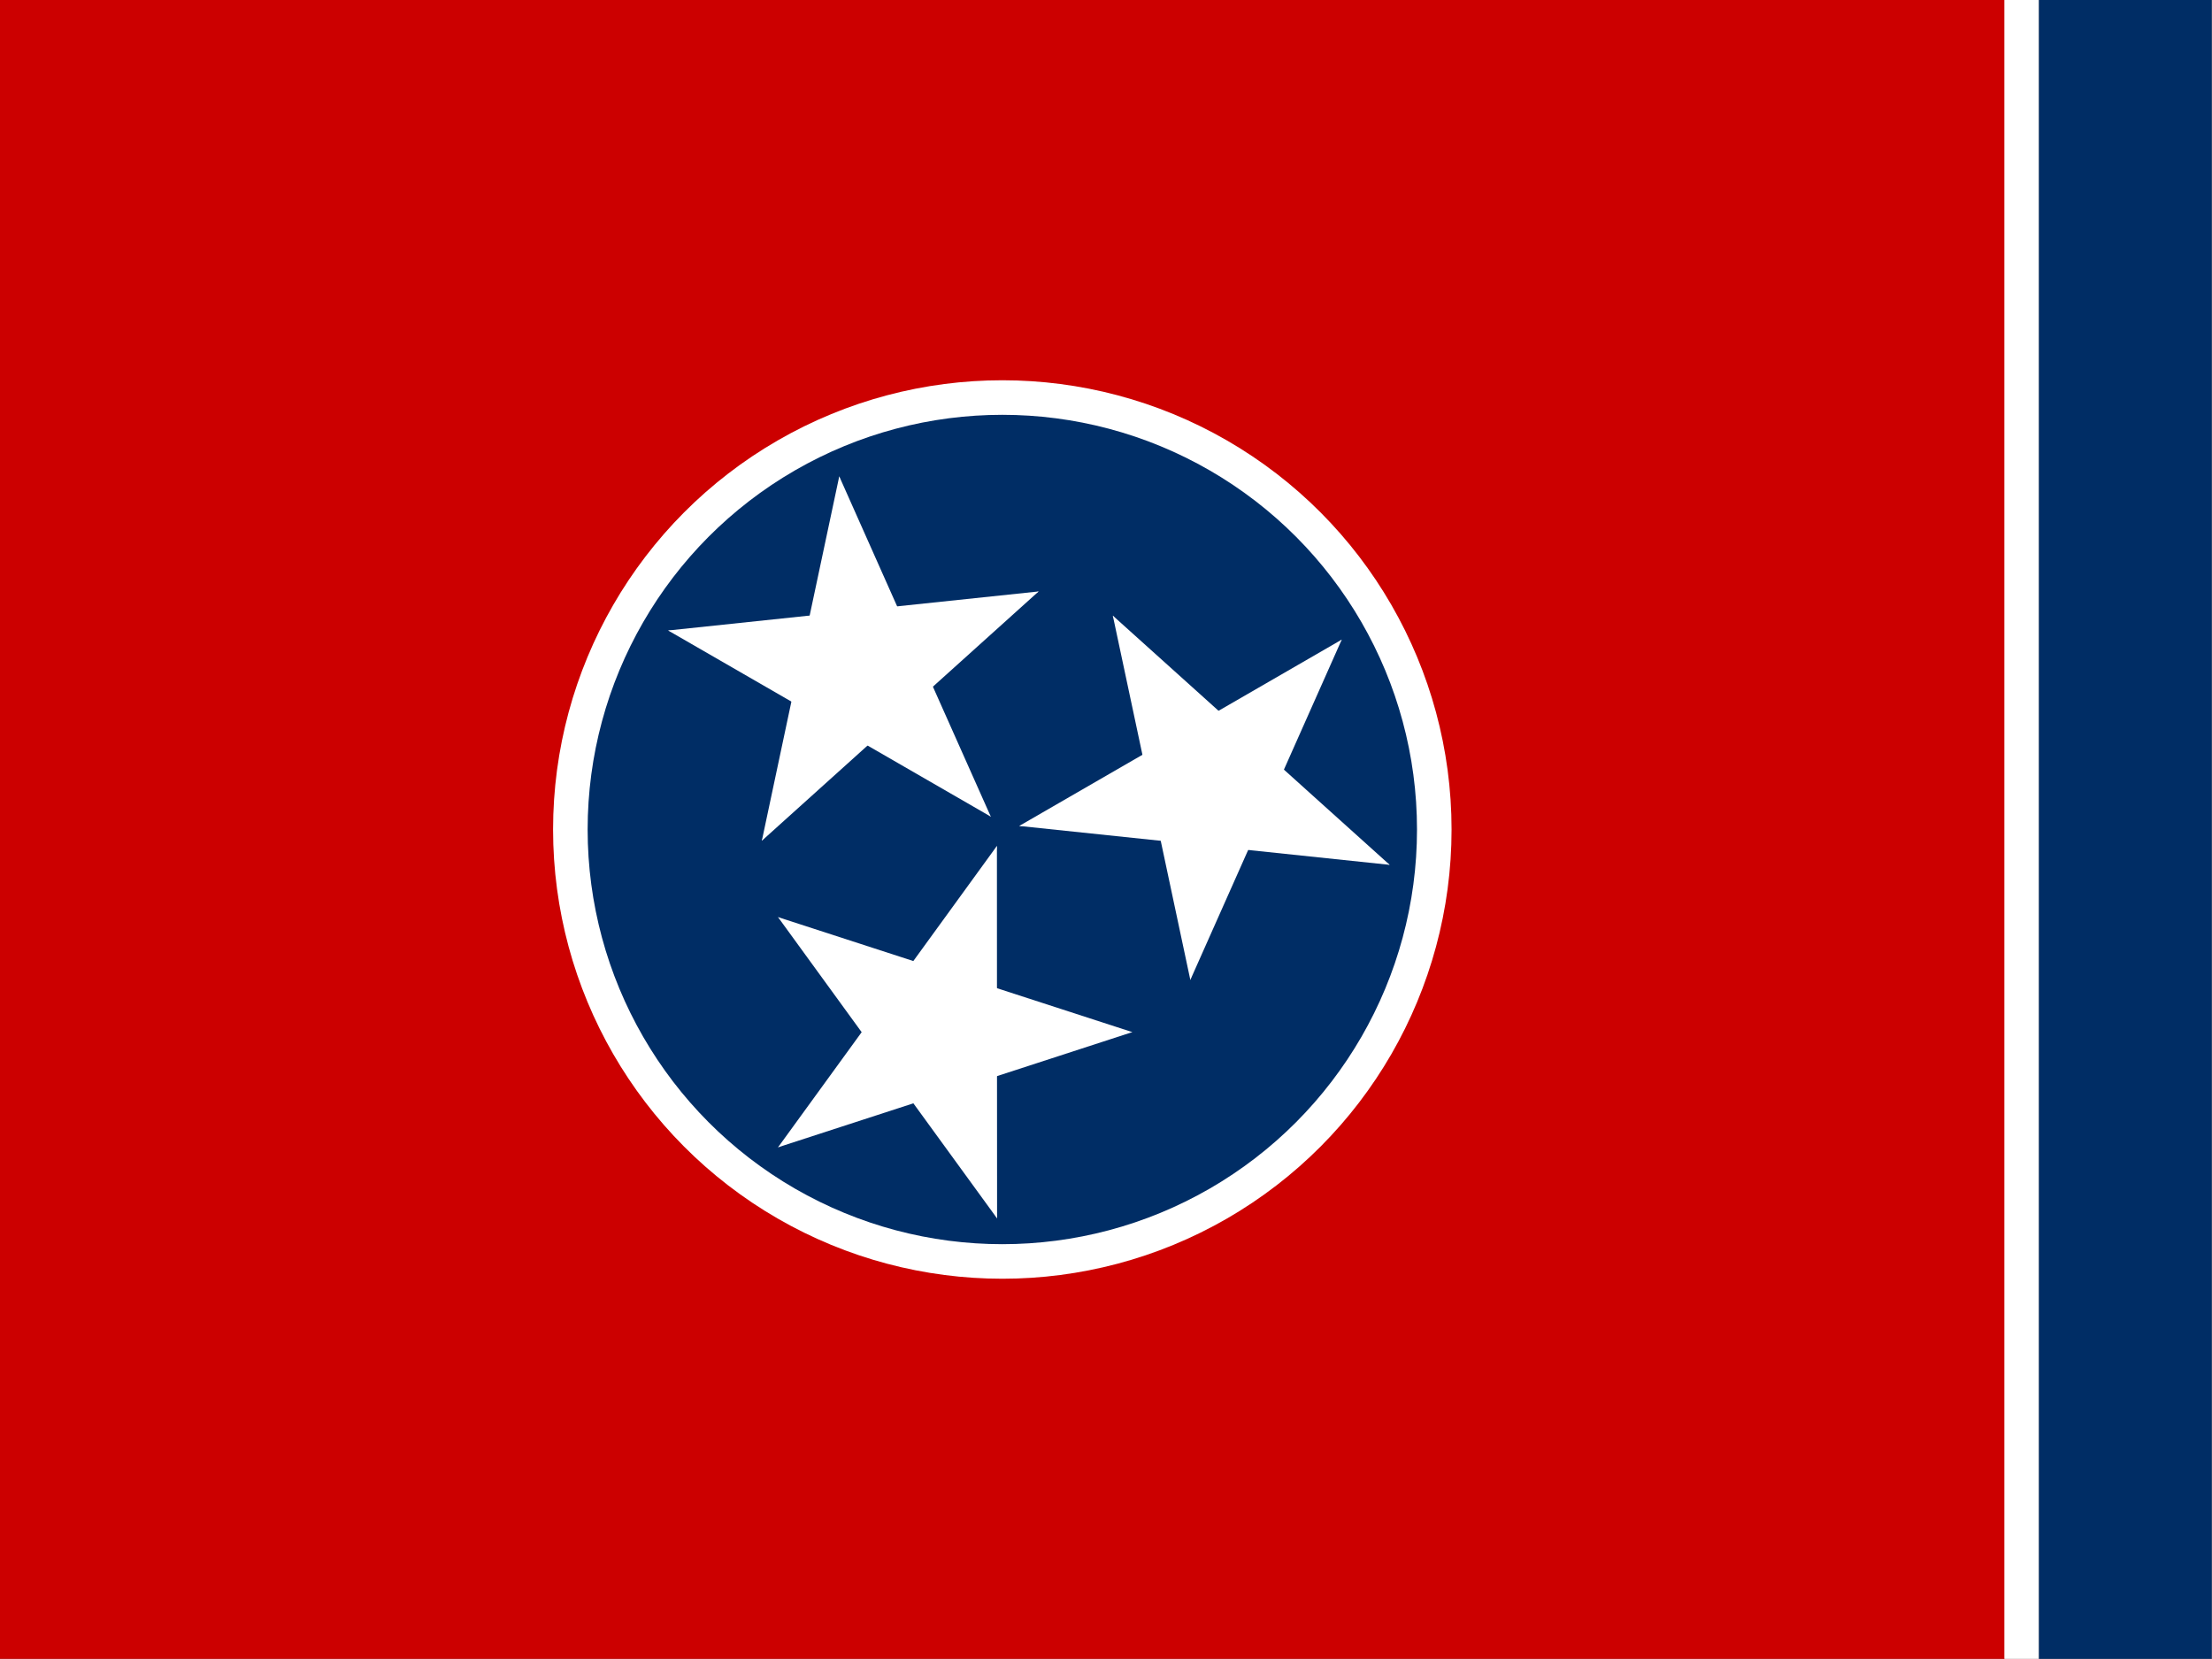 <?xml version="1.0" encoding="UTF-8" standalone="no"?> <svg xmlns="http://www.w3.org/2000/svg" xmlns:xlink="http://www.w3.org/1999/xlink" xmlns:serif="http://www.serif.com/" width="100%" height="100%" viewBox="0 0 640 480" version="1.1" xml:space="preserve" style="fill-rule:evenodd;clip-rule:evenodd;stroke-linejoin:round;stroke-miterlimit:2;"><rect x="0" y="0" width="640" height="480" fill="#808080" stroke="none"/> <g transform="matrix(2.613,0,0,3.333,5.68434e-14,0)"> <rect x="0" y="0" width="222" height="144" style="fill:rgb(204,0,0);"></rect> </g> <g transform="matrix(3.333,0,0,3.333,-160,0)"> <rect x="222" y="0" width="3" height="144" style="fill:white;"></rect> </g> <g transform="matrix(3.333,0,0,3.333,-160,0)"> <rect x="225" y="0" width="15" height="144" style="fill:rgb(0,45,101);"></rect> </g> <g transform="matrix(2.083,0,0,2.083,301.25,240)"> <g transform="matrix(1.6,0,0,1.6,-5.4,-2.4869e-14)"> <circle cx="0" cy="0" r="39" style="fill:white;"></circle> </g> <g transform="matrix(1.6,0,0,1.6,-5.4,-2.4869e-14)"> <circle cx="0" cy="0" r="36" style="fill:rgb(0,45,101);"></circle> </g> <g id="star" transform="matrix(1.522,0.494,-0.494,1.522,-14.547,28.151)"> <g id="c"> <g id="t" transform="matrix(0.951,0.309,-0.309,0.951,-5.253,-0.832)"> <path d="M0,-17L0,0L8.5,0" style="fill:white;fill-rule:nonzero;"></path> </g> <g id="t1" serif:id="t" transform="matrix(-0.951,0.309,0.309,0.951,5.253,-0.832)"> <path d="M0,-17L0,0L8.5,0" style="fill:white;fill-rule:nonzero;"></path> </g> </g> <g id="c1" serif:id="c" transform="matrix(0.309,0.951,-0.951,0.309,0,0)"> <g id="t2" serif:id="t" transform="matrix(0.951,0.309,-0.309,0.951,-5.253,-0.832)"> <path d="M0,-17L0,0L8.5,0" style="fill:white;fill-rule:nonzero;"></path> </g> <g id="t3" serif:id="t" transform="matrix(-0.951,0.309,0.309,0.951,5.253,-0.832)"> <path d="M0,-17L0,0L8.5,0" style="fill:white;fill-rule:nonzero;"></path> </g> </g> <g id="c2" serif:id="c" transform="matrix(-0.809,0.588,-0.588,-0.809,0,0)"> <g id="t4" serif:id="t" transform="matrix(0.951,0.309,-0.309,0.951,-5.253,-0.832)"> <path d="M0,-17L0,0L8.5,0" style="fill:white;fill-rule:nonzero;"></path> </g> <g id="t5" serif:id="t" transform="matrix(-0.951,0.309,0.309,0.951,5.253,-0.832)"> <path d="M0,-17L0,0L8.5,0" style="fill:white;fill-rule:nonzero;"></path> </g> </g> <g id="c3" serif:id="c" transform="matrix(-0.809,-0.588,0.588,-0.809,0,0)"> <g id="t6" serif:id="t" transform="matrix(0.951,0.309,-0.309,0.951,-5.253,-0.832)"> <path d="M0,-17L0,0L8.5,0" style="fill:white;fill-rule:nonzero;"></path> </g> <g id="t7" serif:id="t" transform="matrix(-0.951,0.309,0.309,0.951,5.253,-0.832)"> <path d="M0,-17L0,0L8.5,0" style="fill:white;fill-rule:nonzero;"></path> </g> </g> <g id="c4" serif:id="c" transform="matrix(0.309,-0.951,0.951,0.309,0,0)"> <g id="t8" serif:id="t" transform="matrix(0.951,0.309,-0.309,0.951,-5.253,-0.832)"> <path d="M0,-17L0,0L8.5,0" style="fill:white;fill-rule:nonzero;"></path> </g> <g id="t9" serif:id="t" transform="matrix(-0.951,0.309,0.309,0.951,5.253,-0.832)"> <path d="M0,-17L0,0L8.5,0" style="fill:white;fill-rule:nonzero;"></path> </g> </g> </g> <g id="star1" serif:id="star" transform="matrix(-1.189,1.071,-1.071,-1.189,-25.206,-21.997)"> <g id="c5" serif:id="c"> <g id="t10" serif:id="t" transform="matrix(0.951,0.309,-0.309,0.951,-5.253,-0.832)"> <path d="M0,-17L0,0L8.5,0" style="fill:white;fill-rule:nonzero;"></path> </g> <g id="t11" serif:id="t" transform="matrix(-0.951,0.309,0.309,0.951,5.253,-0.832)"> <path d="M0,-17L0,0L8.5,0" style="fill:white;fill-rule:nonzero;"></path> </g> </g> <g id="c6" serif:id="c" transform="matrix(0.309,0.951,-0.951,0.309,0,0)"> <g id="t12" serif:id="t" transform="matrix(0.951,0.309,-0.309,0.951,-5.253,-0.832)"> <path d="M0,-17L0,0L8.5,0" style="fill:white;fill-rule:nonzero;"></path> </g> <g id="t13" serif:id="t" transform="matrix(-0.951,0.309,0.309,0.951,5.253,-0.832)"> <path d="M0,-17L0,0L8.5,0" style="fill:white;fill-rule:nonzero;"></path> </g> </g> <g id="c7" serif:id="c" transform="matrix(-0.809,0.588,-0.588,-0.809,0,0)"> <g id="t14" serif:id="t" transform="matrix(0.951,0.309,-0.309,0.951,-5.253,-0.832)"> <path d="M0,-17L0,0L8.5,0" style="fill:white;fill-rule:nonzero;"></path> </g> <g id="t15" serif:id="t" transform="matrix(-0.951,0.309,0.309,0.951,5.253,-0.832)"> <path d="M0,-17L0,0L8.5,0" style="fill:white;fill-rule:nonzero;"></path> </g> </g> <g id="c8" serif:id="c" transform="matrix(-0.809,-0.588,0.588,-0.809,0,0)"> <g id="t16" serif:id="t" transform="matrix(0.951,0.309,-0.309,0.951,-5.253,-0.832)"> <path d="M0,-17L0,0L8.5,0" style="fill:white;fill-rule:nonzero;"></path> </g> <g id="t17" serif:id="t" transform="matrix(-0.951,0.309,0.309,0.951,5.253,-0.832)"> <path d="M0,-17L0,0L8.5,0" style="fill:white;fill-rule:nonzero;"></path> </g> </g> <g id="c9" serif:id="c" transform="matrix(0.309,-0.951,0.951,0.309,0,0)"> <g id="t18" serif:id="t" transform="matrix(0.951,0.309,-0.309,0.951,-5.253,-0.832)"> <path d="M0,-17L0,0L8.5,0" style="fill:white;fill-rule:nonzero;"></path> </g> <g id="t19" serif:id="t" transform="matrix(-0.951,0.309,0.309,0.951,5.253,-0.832)"> <path d="M0,-17L0,0L8.5,0" style="fill:white;fill-rule:nonzero;"></path> </g> </g> </g> <g id="star2" serif:id="star" transform="matrix(-0.333,-1.565,1.565,-0.333,23.553,-6.154)"> <g id="c10" serif:id="c"> <g id="t20" serif:id="t" transform="matrix(0.951,0.309,-0.309,0.951,-5.253,-0.832)"> <path d="M0,-17L0,0L8.5,0" style="fill:white;fill-rule:nonzero;"></path> </g> <g id="t21" serif:id="t" transform="matrix(-0.951,0.309,0.309,0.951,5.253,-0.832)"> <path d="M0,-17L0,0L8.5,0" style="fill:white;fill-rule:nonzero;"></path> </g> </g> <g id="c11" serif:id="c" transform="matrix(0.309,0.951,-0.951,0.309,0,0)"> <g id="t22" serif:id="t" transform="matrix(0.951,0.309,-0.309,0.951,-5.253,-0.832)"> <path d="M0,-17L0,0L8.5,0" style="fill:white;fill-rule:nonzero;"></path> </g> <g id="t23" serif:id="t" transform="matrix(-0.951,0.309,0.309,0.951,5.253,-0.832)"> <path d="M0,-17L0,0L8.5,0" style="fill:white;fill-rule:nonzero;"></path> </g> </g> <g id="c12" serif:id="c" transform="matrix(-0.809,0.588,-0.588,-0.809,0,0)"> <g id="t24" serif:id="t" transform="matrix(0.951,0.309,-0.309,0.951,-5.253,-0.832)"> <path d="M0,-17L0,0L8.5,0" style="fill:white;fill-rule:nonzero;"></path> </g> <g id="t25" serif:id="t" transform="matrix(-0.951,0.309,0.309,0.951,5.253,-0.832)"> <path d="M0,-17L0,0L8.5,0" style="fill:white;fill-rule:nonzero;"></path> </g> </g> <g id="c13" serif:id="c" transform="matrix(-0.809,-0.588,0.588,-0.809,0,0)"> <g id="t26" serif:id="t" transform="matrix(0.951,0.309,-0.309,0.951,-5.253,-0.832)"> <path d="M0,-17L0,0L8.5,0" style="fill:white;fill-rule:nonzero;"></path> </g> <g id="t27" serif:id="t" transform="matrix(-0.951,0.309,0.309,0.951,5.253,-0.832)"> <path d="M0,-17L0,0L8.5,0" style="fill:white;fill-rule:nonzero;"></path> </g> </g> <g id="c14" serif:id="c" transform="matrix(0.309,-0.951,0.951,0.309,0,0)"> <g id="t28" serif:id="t" transform="matrix(0.951,0.309,-0.309,0.951,-5.253,-0.832)"> <path d="M0,-17L0,0L8.5,0" style="fill:white;fill-rule:nonzero;"></path> </g> <g id="t29" serif:id="t" transform="matrix(-0.951,0.309,0.309,0.951,5.253,-0.832)"> <path d="M0,-17L0,0L8.5,0" style="fill:white;fill-rule:nonzero;"></path> </g> </g> </g> </g> </svg> 